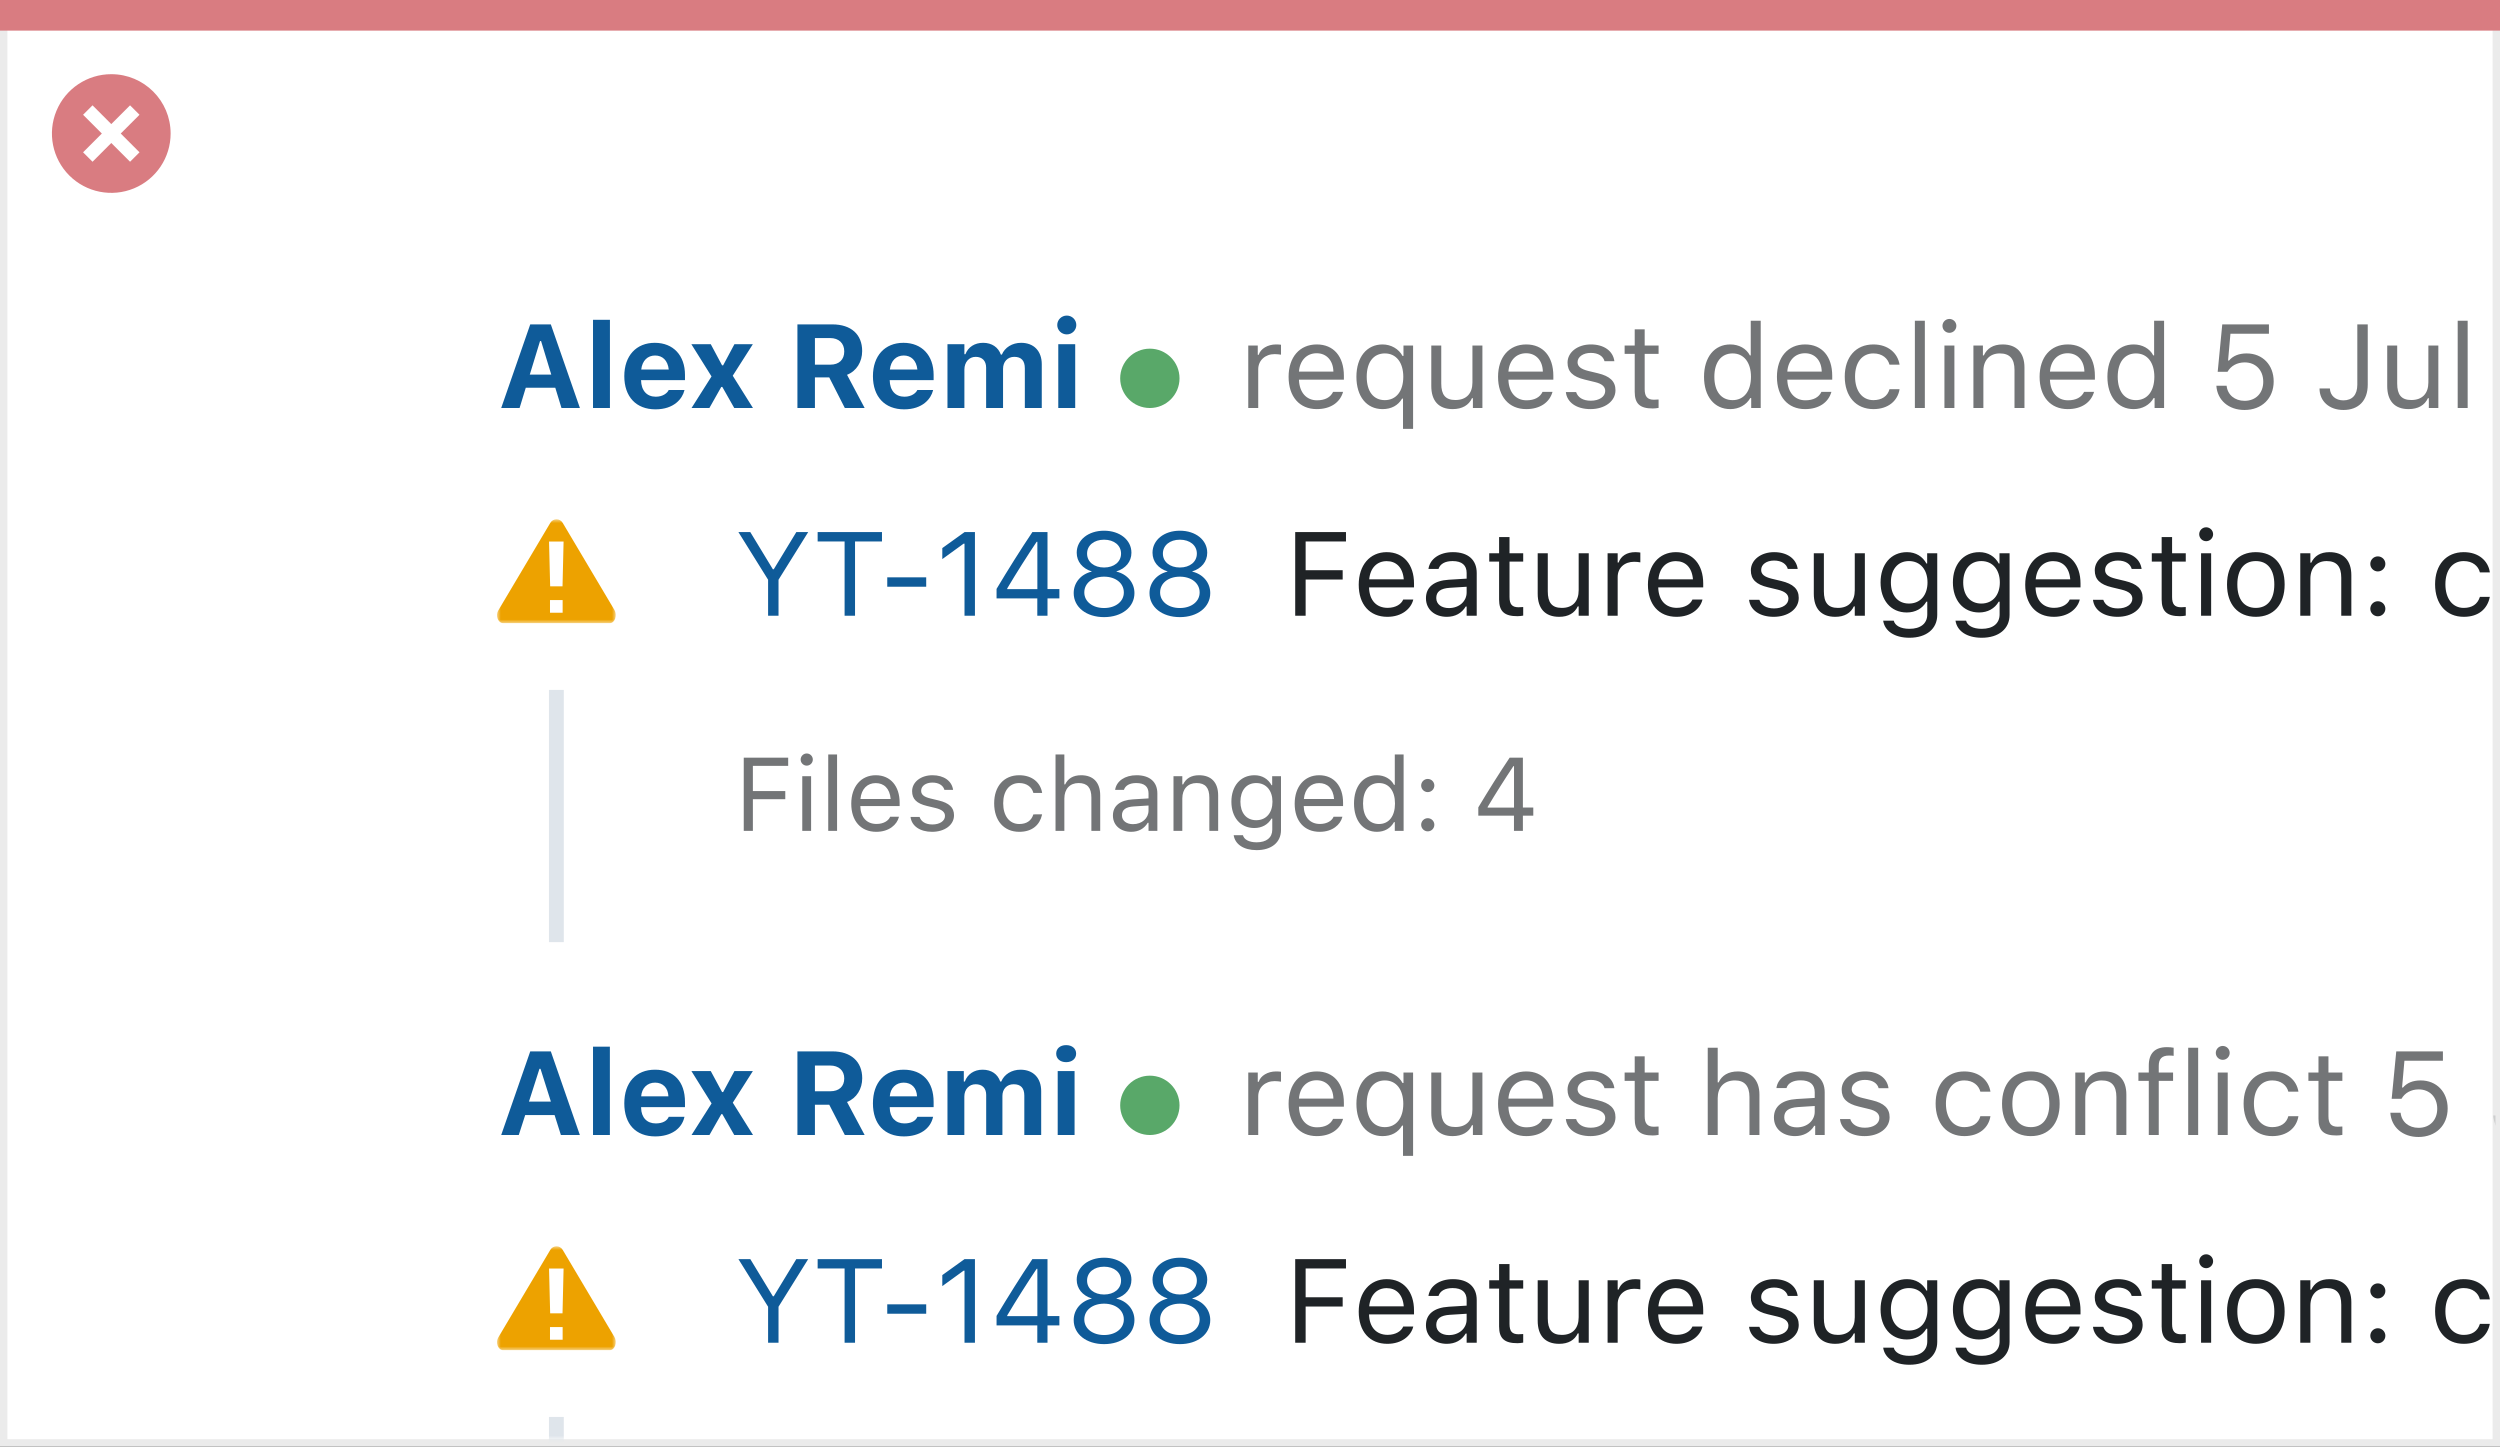 <svg width="337" height="195" viewBox="0 0 337 195" fill="none" xmlns="http://www.w3.org/2000/svg">
<rect x="0" y="0" width="337" height="195" fill="#333333" stroke="none"/>
<rect x="0.5" y="0.5" width="336" height="194" fill="white" stroke="#EBEBEB"/>
<path d="M0 0H337V4.127H0V0Z" fill="#D97C81"/>
<path d="M15.003 10C11.767 9.999 8.849 11.947 7.61 14.937C6.371 17.926 7.055 21.367 9.342 23.656C11.63 25.944 15.071 26.629 18.061 25.391C21.051 24.153 23 21.236 23 18C23.001 13.582 19.42 10.001 15.003 10ZM18.806 20.531L17.532 21.804L15.002 19.274L12.473 21.804L11.199 20.531L13.729 18.001L11.199 15.471L12.473 14.197L15.002 16.727L17.532 14.197L18.806 15.471L16.276 18.001L18.806 20.531Z" fill="#D97C81"/>
<mask id="mask0_1811_25227" style="mask-type:alpha" maskUnits="userSpaceOnUse" x="0" y="4" width="336" height="190">
<rect y="4" width="336" height="190" fill="#C4C4C4"/>
</mask>
<g mask="url(#mask0_1811_25227)">
<path d="M168.266 153H169.609V147.781C169.609 146.594 170.539 145.734 171.82 145.734C172.086 145.734 172.57 145.781 172.68 145.812V144.469C172.508 144.445 172.227 144.43 172.008 144.43C170.891 144.43 169.922 145.008 169.672 145.828H169.547V144.578H168.266V153ZM177.484 145.617C178.82 145.617 179.711 146.602 179.742 148.094H175.102C175.203 146.602 176.141 145.617 177.484 145.617ZM179.703 150.82C179.352 151.562 178.617 151.961 177.531 151.961C176.102 151.961 175.172 150.906 175.102 149.242V149.18H181.156V148.664C181.156 146.047 179.773 144.43 177.5 144.43C175.188 144.43 173.703 146.148 173.703 148.797C173.703 151.461 175.164 153.148 177.5 153.148C179.344 153.148 180.641 152.266 181.047 150.82H179.703ZM186.367 144.43C184.234 144.43 182.844 146.148 182.844 148.789C182.844 151.445 184.219 153.148 186.367 153.148C187.555 153.148 188.461 152.656 189 151.734H189.125V155.812H190.484V144.578H189.188V145.984H189.062C188.562 145.039 187.516 144.43 186.367 144.43ZM186.672 151.938C185.141 151.938 184.234 150.766 184.234 148.789C184.234 146.82 185.148 145.641 186.68 145.641C188.203 145.641 189.164 146.859 189.164 148.789C189.164 150.727 188.211 151.938 186.672 151.938ZM199.828 144.578H198.484V149.562C198.484 151.039 197.672 151.922 196.188 151.922C194.844 151.922 194.281 151.219 194.281 149.703V144.578H192.938V150.031C192.938 152.023 193.922 153.148 195.812 153.148C197.102 153.148 198 152.617 198.422 151.68H198.547V153H199.828V144.578ZM205.719 145.617C207.055 145.617 207.945 146.602 207.977 148.094H203.336C203.438 146.602 204.375 145.617 205.719 145.617ZM207.938 150.82C207.586 151.562 206.852 151.961 205.766 151.961C204.336 151.961 203.406 150.906 203.336 149.242V149.18H209.391V148.664C209.391 146.047 208.008 144.43 205.734 144.43C203.422 144.43 201.938 146.148 201.938 148.797C201.938 151.461 203.398 153.148 205.734 153.148C207.578 153.148 208.875 152.266 209.281 150.82H207.938ZM211.305 146.883C211.305 148.102 212.023 148.781 213.602 149.164L215.047 149.516C215.945 149.734 216.383 150.125 216.383 150.703C216.383 151.477 215.57 152.016 214.438 152.016C213.359 152.016 212.688 151.562 212.461 150.852H211.078C211.227 152.25 212.516 153.148 214.391 153.148C216.305 153.148 217.766 152.109 217.766 150.602C217.766 149.391 217 148.703 215.414 148.32L214.117 148.008C213.125 147.766 212.656 147.406 212.656 146.828C212.656 146.078 213.438 145.57 214.438 145.57C215.453 145.57 216.109 146.016 216.289 146.688H217.617C217.438 145.305 216.211 144.43 214.445 144.43C212.656 144.43 211.305 145.484 211.305 146.883ZM220.359 142.398V144.578H219V145.703H220.359V150.812C220.359 152.422 221.055 153.062 222.789 153.062C223.055 153.062 223.312 153.031 223.578 152.984V151.852C223.328 151.875 223.195 151.883 222.953 151.883C222.078 151.883 221.703 151.461 221.703 150.469V145.703H223.578V144.578H221.703V142.398H220.359ZM230.203 153H231.547V148.016C231.547 146.594 232.375 145.641 233.883 145.641C235.156 145.641 235.828 146.383 235.828 147.875V153H237.172V147.547C237.172 145.57 236.047 144.43 234.266 144.43C232.977 144.43 232.094 144.977 231.672 145.906H231.547V141.234H230.203V153ZM242.219 151.969C241.242 151.969 240.516 151.469 240.516 150.609C240.516 149.766 241.078 149.32 242.359 149.234L244.625 149.086V149.859C244.625 151.062 243.602 151.969 242.219 151.969ZM241.969 153.148C243.094 153.148 244.016 152.656 244.562 151.758H244.688V153H245.969V147.234C245.969 145.484 244.82 144.43 242.766 144.43C240.969 144.43 239.641 145.32 239.461 146.672H240.82C241.008 146.008 241.711 145.625 242.719 145.625C243.977 145.625 244.625 146.195 244.625 147.234V148L242.195 148.148C240.234 148.266 239.125 149.133 239.125 150.641C239.125 152.18 240.336 153.148 241.969 153.148ZM248.258 146.883C248.258 148.102 248.977 148.781 250.555 149.164L252 149.516C252.898 149.734 253.336 150.125 253.336 150.703C253.336 151.477 252.523 152.016 251.391 152.016C250.312 152.016 249.641 151.562 249.414 150.852H248.031C248.18 152.25 249.469 153.148 251.344 153.148C253.258 153.148 254.719 152.109 254.719 150.602C254.719 149.391 253.953 148.703 252.367 148.32L251.07 148.008C250.078 147.766 249.609 147.406 249.609 146.828C249.609 146.078 250.391 145.57 251.391 145.57C252.406 145.57 253.062 146.016 253.242 146.688H254.57C254.391 145.305 253.164 144.43 251.398 144.43C249.609 144.43 248.258 145.484 248.258 146.883ZM268.312 147.156C268.078 145.656 266.828 144.43 264.781 144.43C262.422 144.43 260.922 146.133 260.922 148.758C260.922 151.438 262.43 153.148 264.789 153.148C266.812 153.148 268.07 152.008 268.312 150.461H266.953C266.703 151.414 265.914 151.938 264.781 151.938C263.281 151.938 262.312 150.703 262.312 148.758C262.312 146.852 263.266 145.641 264.781 145.641C265.992 145.641 266.734 146.32 266.953 147.156H268.312ZM273.758 153.148C276.156 153.148 277.641 151.492 277.641 148.789C277.641 146.078 276.156 144.43 273.758 144.43C271.359 144.43 269.875 146.078 269.875 148.789C269.875 151.492 271.359 153.148 273.758 153.148ZM273.758 151.938C272.164 151.938 271.266 150.781 271.266 148.789C271.266 146.789 272.164 145.641 273.758 145.641C275.352 145.641 276.25 146.789 276.25 148.789C276.25 150.781 275.352 151.938 273.758 151.938ZM279.75 153H281.094V148.016C281.094 146.539 281.961 145.641 283.305 145.641C284.648 145.641 285.289 146.359 285.289 147.875V153H286.633V147.547C286.633 145.547 285.578 144.43 283.688 144.43C282.398 144.43 281.578 144.977 281.156 145.906H281.031V144.578H279.75V153ZM289.656 153H291V145.703H292.93V144.578H291V143.68C291 142.758 291.406 142.289 292.375 142.289C292.617 142.289 292.844 142.297 293.008 142.328V141.234C292.727 141.18 292.43 141.156 292.102 141.156C290.5 141.156 289.656 141.961 289.656 143.641V144.578H288.258V145.703H289.656V153ZM294.969 153H296.312V141.234H294.969V153ZM298.953 153H300.297V144.578H298.953V153ZM299.625 142.867C300.141 142.867 300.562 142.445 300.562 141.93C300.562 141.414 300.141 140.992 299.625 140.992C299.109 140.992 298.688 141.414 298.688 141.93C298.688 142.445 299.109 142.867 299.625 142.867ZM309.828 147.156C309.594 145.656 308.344 144.43 306.297 144.43C303.938 144.43 302.438 146.133 302.438 148.758C302.438 151.438 303.945 153.148 306.305 153.148C308.328 153.148 309.586 152.008 309.828 150.461H308.469C308.219 151.414 307.43 151.938 306.297 151.938C304.797 151.938 303.828 150.703 303.828 148.758C303.828 146.852 304.781 145.641 306.297 145.641C307.508 145.641 308.25 146.32 308.469 147.156H309.828ZM312.531 142.398V144.578H311.172V145.703H312.531V150.812C312.531 152.422 313.227 153.062 314.961 153.062C315.227 153.062 315.484 153.031 315.75 152.984V151.852C315.5 151.875 315.367 151.883 315.125 151.883C314.25 151.883 313.875 151.461 313.875 150.469V145.703H315.75V144.578H313.875V142.398H312.531ZM326.008 153.266C328.344 153.266 329.945 151.703 329.945 149.414C329.945 147.195 328.445 145.641 326.305 145.641C325.266 145.641 324.469 145.961 323.922 146.602H323.797L324.117 142.984H329.305V141.727H323.016L322.398 148.117H323.719C324.18 147.312 325.023 146.852 326.047 146.852C327.523 146.852 328.539 147.906 328.539 149.453C328.539 151 327.531 152.031 326.023 152.031C324.695 152.031 323.727 151.219 323.602 150H322.219C322.344 151.945 323.875 153.266 326.008 153.266ZM336.125 150.367C336.125 152.094 337.453 153.266 339.344 153.266C341.383 153.266 342.625 152.008 342.625 149.859V141.727H341.219V149.852C341.219 151.234 340.539 151.969 339.336 151.969C338.273 151.969 337.555 151.312 337.523 150.367H336.125ZM352.141 144.578H350.797V149.562C350.797 151.039 349.984 151.922 348.5 151.922C347.156 151.922 346.594 151.219 346.594 149.703V144.578H345.25V150.031C345.25 152.023 346.234 153.148 348.125 153.148C349.414 153.148 350.312 152.617 350.734 151.68H350.859V153H352.141V144.578ZM354.75 153H356.094V141.234H354.75V153ZM363.141 144.898V144.906H364.5V144.898C364.5 143.57 365.391 142.688 366.711 142.688C367.953 142.688 368.914 143.555 368.914 144.68C368.914 145.586 368.562 146.195 367.109 147.773L363.211 152.031V153H370.508V151.734H365.227V151.609L367.938 148.695C369.789 146.711 370.32 145.797 370.32 144.625C370.32 142.836 368.773 141.461 366.75 141.461C364.656 141.461 363.141 142.898 363.141 144.898ZM376.672 153.266C379.203 153.266 380.656 151.125 380.656 147.383C380.656 143.648 379.18 141.461 376.672 141.461C374.148 141.461 372.672 143.641 372.672 147.359C372.672 151.109 374.133 153.266 376.672 153.266ZM376.672 152.039C375.008 152.039 374.086 150.375 374.086 147.359C374.086 144.383 375.023 142.695 376.672 142.695C378.32 142.695 379.242 144.367 379.242 147.359C379.242 150.383 378.336 152.039 376.672 152.039ZM385.656 153H387.062V141.727H385.664L382.664 143.883V145.367L385.531 143.289H385.656V153ZM390.898 153H392.375L397.391 143.031V141.727H389.93V142.984H395.961V143.094L390.898 153ZM406.766 153H408.172V141.727H406.773L403.773 143.883V145.367L406.641 143.289H406.766V153ZM411.469 144.898V144.906H412.828V144.898C412.828 143.57 413.719 142.688 415.039 142.688C416.281 142.688 417.242 143.555 417.242 144.68C417.242 145.586 416.891 146.195 415.438 147.773L411.539 152.031V153H418.836V151.734H413.555V151.609L416.266 148.695C418.117 146.711 418.648 145.797 418.648 144.625C418.648 142.836 417.102 141.461 415.078 141.461C412.984 141.461 411.469 142.898 411.469 144.898ZM422.328 151.711C422.891 151.711 423.344 151.25 423.344 150.695C423.344 150.133 422.891 149.68 422.328 149.68C421.773 149.68 421.312 150.133 421.312 150.695C421.312 151.25 421.773 151.711 422.328 151.711ZM422.328 145.703C422.891 145.703 423.344 145.242 423.344 144.688C423.344 144.125 422.891 143.672 422.328 143.672C421.773 143.672 421.312 144.125 421.312 144.688C421.312 145.242 421.773 145.703 422.328 145.703ZM428.188 147.805H429.617C431.219 147.805 432.211 148.617 432.211 149.922C432.211 151.156 431.156 152.039 429.672 152.039C428.219 152.039 427.203 151.266 427.078 150.062H425.719C425.82 151.992 427.398 153.266 429.688 153.266C431.914 153.266 433.656 151.82 433.656 149.961C433.656 148.422 432.727 147.359 431.195 147.164V147.039C432.43 146.742 433.172 145.758 433.172 144.414C433.172 142.773 431.602 141.461 429.633 141.461C427.484 141.461 426.086 142.664 425.945 144.617H427.312C427.43 143.406 428.281 142.688 429.578 142.688C430.875 142.688 431.742 143.453 431.742 144.602C431.742 145.773 430.836 146.602 429.555 146.602H428.188V147.805ZM441.062 153H442.438V150.664H444.039V149.406H442.438V141.727H440.398C438.367 144.766 436.578 147.594 435.57 149.383V150.664H441.062V153ZM437.008 149.32C438.352 147.039 439.82 144.711 440.977 143.031H441.07V149.414H437.008V149.32Z" fill="#737577"/>
<path d="M103.539 181H104.945V176.148L108.945 169.727H107.344L104.305 174.734H104.18L101.141 169.727H99.539L103.539 176.148V181ZM113.852 181H115.258V170.992H118.891V169.727H110.219V170.992H113.852V181ZM119.602 177.094H124.852V175.828H119.602V177.094ZM130.016 181H131.422V169.727H130.023L127.023 171.883V173.367L129.891 171.289H130.016V181ZM139.828 181H141.203V178.664H142.805V177.406H141.203V169.727H139.164C137.586 172.078 135.859 174.828 134.336 177.383V178.664H139.828V181ZM135.773 177.414V177.32C137 175.25 138.477 172.922 139.742 171.031H139.836V177.414H135.773ZM148.828 181.188C151.219 181.188 152.922 179.844 152.922 177.953V177.938C152.922 176.547 151.945 175.391 150.5 175.055V175.023C151.734 174.641 152.516 173.703 152.516 172.516V172.5C152.516 170.797 150.961 169.539 148.828 169.539C146.695 169.539 145.141 170.797 145.141 172.5V172.516C145.141 173.703 145.922 174.641 147.156 175.023V175.055C145.711 175.391 144.734 176.547 144.734 177.938V177.953C144.734 179.844 146.438 181.188 148.828 181.188ZM148.828 174.5C147.469 174.5 146.539 173.727 146.539 172.633V172.617C146.539 171.523 147.469 170.75 148.828 170.75C150.188 170.75 151.117 171.523 151.117 172.617V172.633C151.117 173.727 150.188 174.5 148.828 174.5ZM148.828 179.961C147.273 179.961 146.164 179.086 146.164 177.867V177.852C146.164 176.617 147.266 175.734 148.828 175.734C150.391 175.734 151.492 176.617 151.492 177.852V177.867C151.492 179.086 150.383 179.961 148.828 179.961ZM159.047 181.188C161.438 181.188 163.141 179.844 163.141 177.953V177.938C163.141 176.547 162.164 175.391 160.719 175.055V175.023C161.953 174.641 162.734 173.703 162.734 172.516V172.5C162.734 170.797 161.18 169.539 159.047 169.539C156.914 169.539 155.359 170.797 155.359 172.5V172.516C155.359 173.703 156.141 174.641 157.375 175.023V175.055C155.93 175.391 154.953 176.547 154.953 177.938V177.953C154.953 179.844 156.656 181.188 159.047 181.188ZM159.047 174.5C157.688 174.5 156.758 173.727 156.758 172.633V172.617C156.758 171.523 157.688 170.75 159.047 170.75C160.406 170.75 161.336 171.523 161.336 172.617V172.633C161.336 173.727 160.406 174.5 159.047 174.5ZM159.047 179.961C157.492 179.961 156.383 179.086 156.383 177.867V177.852C156.383 176.617 157.484 175.734 159.047 175.734C160.609 175.734 161.711 176.617 161.711 177.852V177.867C161.711 179.086 160.602 179.961 159.047 179.961Z" fill="#0F5B99"/>
<path d="M174.594 181H176V176.117H180.992V174.867H176V170.992H181.438V169.727H174.594V181ZM187.016 181.148C189 181.148 190.203 180.023 190.492 178.883L190.508 178.82H189.148L189.117 178.891C188.891 179.398 188.188 179.938 187.047 179.938C185.547 179.938 184.586 178.922 184.547 177.18H190.609V176.648C190.609 174.133 189.219 172.43 186.93 172.43C184.641 172.43 183.156 174.211 183.156 176.812V176.82C183.156 179.461 184.609 181.148 187.016 181.148ZM186.922 173.641C188.164 173.641 189.086 174.43 189.227 176.094H184.57C184.719 174.492 185.672 173.641 186.922 173.641ZM195.031 181.148C196.164 181.148 197.047 180.656 197.578 179.758H197.703V181H199.062V175.234C199.062 173.484 197.914 172.43 195.859 172.43C194.062 172.43 192.781 173.32 192.562 174.641L192.555 174.688H193.914L193.922 174.664C194.141 174.008 194.805 173.633 195.812 173.633C197.07 173.633 197.703 174.195 197.703 175.234V176L195.289 176.148C193.328 176.266 192.219 177.133 192.219 178.633V178.648C192.219 180.18 193.43 181.148 195.031 181.148ZM193.609 178.617V178.602C193.609 177.766 194.172 177.312 195.453 177.234L197.703 177.094V177.859C197.703 179.062 196.695 179.969 195.312 179.969C194.336 179.969 193.609 179.469 193.609 178.617ZM204.539 181.062C204.805 181.062 205.062 181.031 205.328 180.984V179.828C205.078 179.852 204.945 179.859 204.703 179.859C203.828 179.859 203.484 179.461 203.484 178.469V173.703H205.328V172.578H203.484V170.398H202.078V172.578H200.75V173.703H202.078V178.812C202.078 180.422 202.805 181.062 204.539 181.062ZM210.18 181.148C211.414 181.148 212.266 180.641 212.68 179.742H212.805V181H214.164V172.578H212.805V177.562C212.805 179.039 212.016 179.945 210.531 179.945C209.188 179.945 208.641 179.219 208.641 177.703V172.578H207.281V178.031C207.281 180.023 208.266 181.148 210.18 181.148ZM216.703 181H218.062V175.781C218.062 174.547 218.984 173.727 220.281 173.727C220.578 173.727 220.836 173.758 221.117 173.805V172.484C220.984 172.461 220.695 172.43 220.438 172.43C219.297 172.43 218.508 172.945 218.188 173.828H218.062V172.578H216.703V181ZM226 181.148C227.984 181.148 229.188 180.023 229.477 178.883L229.492 178.82H228.133L228.102 178.891C227.875 179.398 227.172 179.938 226.031 179.938C224.531 179.938 223.57 178.922 223.531 177.18H229.594V176.648C229.594 174.133 228.203 172.43 225.914 172.43C223.625 172.43 222.141 174.211 222.141 176.812V176.82C222.141 179.461 223.594 181.148 226 181.148ZM225.906 173.641C227.148 173.641 228.07 174.43 228.211 176.094H223.555C223.703 174.492 224.656 173.641 225.906 173.641ZM239.094 181.148C241.008 181.148 242.469 180.109 242.469 178.609V178.594C242.469 177.391 241.703 176.703 240.117 176.32L238.82 176.008C237.828 175.766 237.406 175.406 237.406 174.836V174.82C237.406 174.078 238.141 173.562 239.141 173.562C240.156 173.562 240.812 174.023 240.992 174.688H242.328C242.141 173.312 240.914 172.43 239.148 172.43C237.359 172.43 236.016 173.484 236.016 174.883V174.891C236.016 176.102 236.727 176.789 238.305 177.164L239.609 177.477C240.648 177.727 241.078 178.125 241.078 178.695V178.711C241.078 179.477 240.273 180.016 239.141 180.016C238.062 180.016 237.391 179.555 237.164 178.852H235.773C235.93 180.242 237.219 181.148 239.094 181.148ZM247.398 181.148C248.633 181.148 249.484 180.641 249.898 179.742H250.023V181H251.383V172.578H250.023V177.562C250.023 179.039 249.234 179.945 247.75 179.945C246.406 179.945 245.859 179.219 245.859 177.703V172.578H244.5V178.031C244.5 180.023 245.484 181.148 247.398 181.148ZM257.391 183.969C259.688 183.969 261.141 182.766 261.141 180.883V172.578H259.781V173.969H259.688C259.172 173.016 258.25 172.43 257.062 172.43C254.859 172.43 253.5 174.141 253.5 176.5V176.516C253.5 178.875 254.852 180.562 257.031 180.562C258.188 180.562 259.141 180.039 259.672 179.109H259.797V180.812C259.797 182.055 258.898 182.766 257.391 182.766C256.18 182.766 255.43 182.312 255.281 181.672L255.273 181.664H253.867L253.852 181.672C254.062 183.055 255.359 183.969 257.391 183.969ZM257.328 179.359C255.766 179.359 254.891 178.188 254.891 176.516V176.5C254.891 174.828 255.766 173.633 257.328 173.633C258.883 173.633 259.828 174.828 259.828 176.5V176.516C259.828 178.188 258.891 179.359 257.328 179.359ZM267.141 183.969C269.438 183.969 270.891 182.766 270.891 180.883V172.578H269.531V173.969H269.438C268.922 173.016 268 172.43 266.812 172.43C264.609 172.43 263.25 174.141 263.25 176.5V176.516C263.25 178.875 264.602 180.562 266.781 180.562C267.938 180.562 268.891 180.039 269.422 179.109H269.547V180.812C269.547 182.055 268.648 182.766 267.141 182.766C265.93 182.766 265.18 182.312 265.031 181.672L265.023 181.664H263.617L263.602 181.672C263.812 183.055 265.109 183.969 267.141 183.969ZM267.078 179.359C265.516 179.359 264.641 178.188 264.641 176.516V176.5C264.641 174.828 265.516 173.633 267.078 173.633C268.633 173.633 269.578 174.828 269.578 176.5V176.516C269.578 178.188 268.641 179.359 267.078 179.359ZM276.859 181.148C278.844 181.148 280.047 180.023 280.336 178.883L280.352 178.82H278.992L278.961 178.891C278.734 179.398 278.031 179.938 276.891 179.938C275.391 179.938 274.43 178.922 274.391 177.18H280.453V176.648C280.453 174.133 279.062 172.43 276.773 172.43C274.484 172.43 273 174.211 273 176.812V176.82C273 179.461 274.453 181.148 276.859 181.148ZM276.766 173.641C278.008 173.641 278.93 174.43 279.07 176.094H274.414C274.562 174.492 275.516 173.641 276.766 173.641ZM285.453 181.148C287.367 181.148 288.828 180.109 288.828 178.609V178.594C288.828 177.391 288.062 176.703 286.477 176.32L285.18 176.008C284.188 175.766 283.766 175.406 283.766 174.836V174.82C283.766 174.078 284.5 173.562 285.5 173.562C286.516 173.562 287.172 174.023 287.352 174.688H288.688C288.5 173.312 287.273 172.43 285.508 172.43C283.719 172.43 282.375 173.484 282.375 174.883V174.891C282.375 176.102 283.086 176.789 284.664 177.164L285.969 177.477C287.008 177.727 287.438 178.125 287.438 178.695V178.711C287.438 179.477 286.633 180.016 285.5 180.016C284.422 180.016 283.75 179.555 283.523 178.852H282.133C282.289 180.242 283.578 181.148 285.453 181.148ZM293.852 181.062C294.117 181.062 294.375 181.031 294.641 180.984V179.828C294.391 179.852 294.258 179.859 294.016 179.859C293.141 179.859 292.797 179.461 292.797 178.469V173.703H294.641V172.578H292.797V170.398H291.391V172.578H290.062V173.703H291.391V178.812C291.391 180.422 292.117 181.062 293.852 181.062ZM297.391 170.953C297.906 170.953 298.328 170.531 298.328 170.016C298.328 169.5 297.906 169.078 297.391 169.078C296.875 169.078 296.453 169.5 296.453 170.016C296.453 170.531 296.875 170.953 297.391 170.953ZM296.703 181H298.062V172.578H296.703V181ZM304.086 181.148C306.484 181.148 307.969 179.492 307.969 176.797V176.781C307.969 174.078 306.484 172.43 304.086 172.43C301.688 172.43 300.203 174.078 300.203 176.781V176.797C300.203 179.492 301.688 181.148 304.086 181.148ZM304.086 179.945C302.492 179.945 301.594 178.781 301.594 176.797V176.781C301.594 174.789 302.492 173.633 304.086 173.633C305.68 173.633 306.578 174.789 306.578 176.781V176.797C306.578 178.781 305.68 179.945 304.086 179.945ZM310.078 181H311.438V176.016C311.438 174.539 312.289 173.633 313.633 173.633C314.977 173.633 315.602 174.359 315.602 175.875V181H316.961V175.547C316.961 173.547 315.906 172.43 314.016 172.43C312.773 172.43 311.984 172.953 311.562 173.844H311.438V172.578H310.078V181ZM320.531 175.031C321.094 175.031 321.547 174.57 321.547 174.016C321.547 173.453 321.094 173 320.531 173C319.977 173 319.516 173.453 319.516 174.016C319.516 174.57 319.977 175.031 320.531 175.031ZM320.531 181.078C321.094 181.078 321.547 180.617 321.547 180.062C321.547 179.5 321.094 179.047 320.531 179.047C319.977 179.047 319.516 179.5 319.516 180.062C319.516 180.617 319.977 181.078 320.531 181.078ZM332.117 181.148C334.141 181.148 335.273 180.062 335.617 178.539L335.633 178.453L334.289 178.461L334.273 178.508C333.961 179.445 333.242 179.945 332.109 179.945C330.609 179.945 329.641 178.703 329.641 176.766V176.75C329.641 174.852 330.594 173.633 332.109 173.633C333.32 173.633 334.07 174.305 334.281 175.133L334.289 175.156H335.641L335.633 175.109C335.383 173.609 334.156 172.43 332.109 172.43C329.75 172.43 328.25 174.133 328.25 176.75V176.766C328.25 179.438 329.758 181.148 332.117 181.148ZM339.938 181.148C341.07 181.148 341.953 180.656 342.484 179.758H342.609V181H343.969V175.234C343.969 173.484 342.82 172.43 340.766 172.43C338.969 172.43 337.688 173.32 337.469 174.641L337.461 174.688H338.82L338.828 174.664C339.047 174.008 339.711 173.633 340.719 173.633C341.977 173.633 342.609 174.195 342.609 175.234V176L340.195 176.148C338.234 176.266 337.125 177.133 337.125 178.633V178.648C337.125 180.18 338.336 181.148 339.938 181.148ZM338.516 178.617V178.602C338.516 177.766 339.078 177.312 340.359 177.234L342.609 177.094V177.859C342.609 179.062 341.602 179.969 340.219 179.969C339.242 179.969 338.516 179.469 338.516 178.617ZM346.453 181H347.812V176.016C347.812 174.539 348.664 173.633 350.008 173.633C351.352 173.633 351.977 174.359 351.977 175.875V181H353.336V175.547C353.336 173.547 352.281 172.43 350.391 172.43C349.148 172.43 348.359 172.953 347.938 173.844H347.812V172.578H346.453V181ZM361.016 183.953C362.508 183.953 363.203 183.406 363.898 181.516L367.188 172.578H365.758L363.453 179.508H363.328L361.016 172.578H359.562L362.68 181.008L362.523 181.508C362.219 182.477 361.75 182.828 360.977 182.828C360.789 182.828 360.578 182.82 360.414 182.789V183.906C360.602 183.938 360.836 183.953 361.016 183.953ZM372.133 181.148C374.531 181.148 376.016 179.492 376.016 176.797V176.781C376.016 174.078 374.531 172.43 372.133 172.43C369.734 172.43 368.25 174.078 368.25 176.781V176.797C368.25 179.492 369.734 181.148 372.133 181.148ZM372.133 179.945C370.539 179.945 369.641 178.781 369.641 176.797V176.781C369.641 174.789 370.539 173.633 372.133 173.633C373.727 173.633 374.625 174.789 374.625 176.781V176.797C374.625 178.781 373.727 179.945 372.133 179.945ZM380.945 181.148C382.18 181.148 383.031 180.641 383.445 179.742H383.57V181H384.93V172.578H383.57V177.562C383.57 179.039 382.781 179.945 381.297 179.945C379.953 179.945 379.406 179.219 379.406 177.703V172.578H378.047V178.031C378.047 180.023 379.031 181.148 380.945 181.148ZM394.281 181.148C395.414 181.148 396.297 180.656 396.828 179.758H396.953V181H398.312V175.234C398.312 173.484 397.164 172.43 395.109 172.43C393.312 172.43 392.031 173.32 391.812 174.641L391.805 174.688H393.164L393.172 174.664C393.391 174.008 394.055 173.633 395.062 173.633C396.32 173.633 396.953 174.195 396.953 175.234V176L394.539 176.148C392.578 176.266 391.469 177.133 391.469 178.633V178.648C391.469 180.18 392.68 181.148 394.281 181.148ZM392.859 178.617V178.602C392.859 177.766 393.422 177.312 394.703 177.234L396.953 177.094V177.859C396.953 179.062 395.945 179.969 394.562 179.969C393.586 179.969 392.859 179.469 392.859 178.617ZM403.906 181.148C405.078 181.148 406.016 180.594 406.531 179.656H406.656V181H408.016V169.234H406.656V173.906H406.531C406.07 173.008 405.062 172.43 403.906 172.43C401.766 172.43 400.375 174.141 400.375 176.781V176.797C400.375 179.422 401.773 181.148 403.906 181.148ZM404.219 179.945C402.68 179.945 401.766 178.758 401.766 176.797V176.781C401.766 174.82 402.68 173.633 404.219 173.633C405.75 173.633 406.688 174.836 406.688 176.781V176.797C406.688 178.742 405.75 179.945 404.219 179.945ZM413.734 181.148C414.906 181.148 415.844 180.594 416.359 179.656H416.484V181H417.844V169.234H416.484V173.906H416.359C415.898 173.008 414.891 172.43 413.734 172.43C411.594 172.43 410.203 174.141 410.203 176.781V176.797C410.203 179.422 411.602 181.148 413.734 181.148ZM414.047 179.945C412.508 179.945 411.594 178.758 411.594 176.797V176.781C411.594 174.82 412.508 173.633 414.047 173.633C415.578 173.633 416.516 174.836 416.516 176.781V176.797C416.516 178.742 415.578 179.945 414.047 179.945ZM424.953 181H426.312V176.016C426.312 174.539 427.164 173.633 428.508 173.633C429.852 173.633 430.477 174.359 430.477 175.875V181H431.836V175.547C431.836 173.547 430.781 172.43 428.891 172.43C427.648 172.43 426.859 172.953 426.438 173.844H426.312V172.578H424.953V181ZM437.734 181.148C439.719 181.148 440.922 180.023 441.211 178.883L441.227 178.82H439.867L439.836 178.891C439.609 179.398 438.906 179.938 437.766 179.938C436.266 179.938 435.305 178.922 435.266 177.18H441.328V176.648C441.328 174.133 439.938 172.43 437.648 172.43C435.359 172.43 433.875 174.211 433.875 176.812V176.82C433.875 179.461 435.328 181.148 437.734 181.148ZM437.641 173.641C438.883 173.641 439.805 174.43 439.945 176.094H435.289C435.438 174.492 436.391 173.641 437.641 173.641ZM445.062 181H446.422L448.297 174.484H448.422L450.305 181H451.672L454.031 172.578H452.68L451.023 179.312H450.898L449.016 172.578H447.727L445.844 179.312H445.719L444.062 172.578H442.703L445.062 181ZM460.891 181H462.25V173.703H464.164V172.578H462.25V171.68C462.25 170.758 462.641 170.281 463.609 170.281C463.852 170.281 464.078 170.289 464.242 170.32V169.234C463.961 169.18 463.664 169.156 463.336 169.156C461.734 169.156 460.891 169.961 460.891 171.641V172.578H459.492V173.703H460.891V181ZM466.844 170.953C467.359 170.953 467.781 170.531 467.781 170.016C467.781 169.5 467.359 169.078 466.844 169.078C466.328 169.078 465.906 169.5 465.906 170.016C465.906 170.531 466.328 170.953 466.844 170.953ZM466.156 181H467.516V172.578H466.156V181ZM473.516 181.148C475.5 181.148 476.703 180.023 476.992 178.883L477.008 178.82H475.648L475.617 178.891C475.391 179.398 474.688 179.938 473.547 179.938C472.047 179.938 471.086 178.922 471.047 177.18H477.109V176.648C477.109 174.133 475.719 172.43 473.43 172.43C471.141 172.43 469.656 174.211 469.656 176.812V176.82C469.656 179.461 471.109 181.148 473.516 181.148ZM473.422 173.641C474.664 173.641 475.586 174.43 475.727 176.094H471.07C471.219 174.492 472.172 173.641 473.422 173.641ZM479.297 181H480.656V169.234H479.297V181ZM486.375 181.148C487.547 181.148 488.484 180.594 489 179.656H489.125V181H490.484V169.234H489.125V173.906H489C488.539 173.008 487.531 172.43 486.375 172.43C484.234 172.43 482.844 174.141 482.844 176.781V176.797C482.844 179.422 484.242 181.148 486.375 181.148ZM486.688 179.945C485.148 179.945 484.234 178.758 484.234 176.797V176.781C484.234 174.82 485.148 173.633 486.688 173.633C488.219 173.633 489.156 174.836 489.156 176.781V176.797C489.156 178.742 488.219 179.945 486.688 179.945ZM495.984 181.148C497.898 181.148 499.359 180.109 499.359 178.609V178.594C499.359 177.391 498.594 176.703 497.008 176.32L495.711 176.008C494.719 175.766 494.297 175.406 494.297 174.836V174.82C494.297 174.078 495.031 173.562 496.031 173.562C497.047 173.562 497.703 174.023 497.883 174.688H499.219C499.031 173.312 497.805 172.43 496.039 172.43C494.25 172.43 492.906 173.484 492.906 174.883V174.891C492.906 176.102 493.617 176.789 495.195 177.164L496.5 177.477C497.539 177.727 497.969 178.125 497.969 178.695V178.711C497.969 179.477 497.164 180.016 496.031 180.016C494.953 180.016 494.281 179.555 494.055 178.852H492.664C492.82 180.242 494.109 181.148 495.984 181.148ZM506.047 181H507.406V176.016C507.406 174.539 508.258 173.633 509.602 173.633C510.945 173.633 511.57 174.359 511.57 175.875V181H512.93V175.547C512.93 173.547 511.875 172.43 509.984 172.43C508.742 172.43 507.953 172.953 507.531 173.844H507.406V169.234H506.047V181ZM518.828 181.148C520.812 181.148 522.016 180.023 522.305 178.883L522.32 178.82H520.961L520.93 178.891C520.703 179.398 520 179.938 518.859 179.938C517.359 179.938 516.398 178.922 516.359 177.18H522.422V176.648C522.422 174.133 521.031 172.43 518.742 172.43C516.453 172.43 514.969 174.211 514.969 176.812V176.82C514.969 179.461 516.422 181.148 518.828 181.148ZM518.734 173.641C519.977 173.641 520.898 174.43 521.039 176.094H516.383C516.531 174.492 517.484 173.641 518.734 173.641ZM524.531 181H525.891V175.781C525.891 174.547 526.812 173.727 528.109 173.727C528.406 173.727 528.664 173.758 528.945 173.805V172.484C528.812 172.461 528.523 172.43 528.266 172.43C527.125 172.43 526.336 172.945 526.016 173.828H525.891V172.578H524.531V181ZM533.828 181.148C535.812 181.148 537.016 180.023 537.305 178.883L537.32 178.82H535.961L535.93 178.891C535.703 179.398 535 179.938 533.859 179.938C532.359 179.938 531.398 178.922 531.359 177.18H537.422V176.648C537.422 174.133 536.031 172.43 533.742 172.43C531.453 172.43 529.969 174.211 529.969 176.812V176.82C529.969 179.461 531.422 181.148 533.828 181.148ZM533.734 173.641C534.977 173.641 535.898 174.43 536.039 176.094H531.383C531.531 174.492 532.484 173.641 533.734 173.641Z" fill="#1F2326"/>
<path d="M75.609 153H78.164L74.25 141.727H71.477L67.562 153H69.93L70.797 150.312H74.758L75.609 153ZM72.719 144.07H72.859L74.258 148.492H71.305L72.719 144.07ZM79.938 153H82.211V141.094H79.938V153ZM88.305 145.938C89.367 145.938 90.055 146.648 90.102 147.789H86.43C86.508 146.672 87.25 145.938 88.305 145.938ZM90.148 150.547C89.906 151.117 89.289 151.438 88.391 151.438C87.203 151.438 86.453 150.641 86.422 149.359V149.242H92.336V148.547C92.336 145.812 90.836 144.195 88.297 144.195C85.734 144.195 84.156 145.93 84.156 148.734C84.156 151.531 85.703 153.188 88.328 153.188C90.438 153.188 91.922 152.172 92.266 150.547H90.148ZM97.375 150.188L98.977 153H101.508L98.781 148.641L101.484 144.383H99L97.477 147.211H97.336L95.812 144.383H93.203L95.922 148.742L93.219 153H95.633L97.234 150.188H97.375ZM109.852 143.633H111.898C113.07 143.633 113.805 144.305 113.805 145.375C113.805 146.461 113.109 147.102 111.922 147.102H109.852V143.633ZM109.852 148.914H111.781L113.883 153H116.555L114.18 148.547C115.477 148.031 116.227 146.781 116.227 145.344C116.227 143.102 114.703 141.727 112.227 141.727H107.492V153H109.852V148.914ZM121.82 145.938C122.883 145.938 123.57 146.648 123.617 147.789H119.945C120.023 146.672 120.766 145.938 121.82 145.938ZM123.664 150.547C123.422 151.117 122.805 151.438 121.906 151.438C120.719 151.438 119.969 150.641 119.938 149.359V149.242H125.852V148.547C125.852 145.812 124.352 144.195 121.812 144.195C119.25 144.195 117.672 145.93 117.672 148.734C117.672 151.531 119.219 153.188 121.844 153.188C123.953 153.188 125.438 152.172 125.781 150.547H123.664ZM127.719 153H129.992V147.812C129.992 146.852 130.625 146.156 131.516 146.156C132.406 146.156 132.938 146.68 132.938 147.594V153H135.125V147.727C135.125 146.812 135.719 146.156 136.641 146.156C137.602 146.156 138.078 146.664 138.078 147.688V153H140.352V147.086C140.352 145.312 139.281 144.195 137.562 144.195C136.359 144.195 135.367 144.828 134.969 145.789H134.828C134.484 144.789 133.656 144.195 132.445 144.195C131.312 144.195 130.414 144.805 130.062 145.789H129.922V144.383H127.719V153ZM142.578 153H144.852V144.383H142.578V153ZM143.719 143.18C144.531 143.18 145.062 142.703 145.062 142.031C145.062 141.352 144.531 140.883 143.719 140.883C142.898 140.883 142.375 141.352 142.375 142.031C142.375 142.703 142.898 143.18 143.719 143.18Z" fill="#0F5B99"/>
<circle cx="155" cy="149" r="4" fill="#59A869"/>
<mask id="mask1_1811_25227" style="mask-type:alpha" maskUnits="userSpaceOnUse" x="67" y="168" width="16" height="14">
<path fill-rule="evenodd" clip-rule="evenodd" d="M67 168H83V182H67V168Z" fill="white"/>
</mask>
<g mask="url(#mask1_1811_25227)">
<path fill-rule="evenodd" clip-rule="evenodd" d="M75.828 177.034H74.161L74.012 171H75.971L75.828 177.034ZM74.139 180.595H75.844V178.891H74.139V180.595ZM82.828 180.229L75.847 168.474C75.471 167.842 74.561 167.842 74.186 168.474L67.162 180.299C66.782 180.94 67.094 182 67.836 182H82.196C82.938 182 83.209 180.87 82.828 180.229V180.229Z" fill="#EDA200"/>
</g>
<mask id="mask2_1811_25227" style="mask-type:alpha" maskUnits="userSpaceOnUse" x="67" y="70" width="16" height="14">
<path fill-rule="evenodd" clip-rule="evenodd" d="M67 70H83V84H67V70Z" fill="white"/>
</mask>
<g mask="url(#mask2_1811_25227)">
<path fill-rule="evenodd" clip-rule="evenodd" d="M75.828 79.034H74.161L74.012 73H75.971L75.828 79.034ZM74.139 82.595H75.844V80.891H74.139V82.595ZM82.828 82.229L75.847 70.474C75.471 69.842 74.561 69.842 74.186 70.474L67.162 82.299C66.782 82.94 67.094 84 67.836 84H82.196C82.938 84 83.209 82.87 82.828 82.229V82.229Z" fill="#EDA200"/>
</g>
<path d="M168.266 55H169.609V49.781C169.609 48.594 170.539 47.734 171.82 47.734C172.086 47.734 172.57 47.781 172.68 47.812V46.469C172.508 46.445 172.227 46.43 172.008 46.43C170.891 46.43 169.922 47.008 169.672 47.828H169.547V46.578H168.266V55ZM177.484 47.617C178.82 47.617 179.711 48.602 179.742 50.094H175.102C175.203 48.602 176.141 47.617 177.484 47.617ZM179.703 52.82C179.352 53.562 178.617 53.961 177.531 53.961C176.102 53.961 175.172 52.906 175.102 51.242V51.18H181.156V50.664C181.156 48.047 179.773 46.43 177.5 46.43C175.188 46.43 173.703 48.148 173.703 50.797C173.703 53.461 175.164 55.148 177.5 55.148C179.344 55.148 180.641 54.266 181.047 52.82H179.703ZM186.367 46.43C184.234 46.43 182.844 48.148 182.844 50.789C182.844 53.445 184.219 55.148 186.367 55.148C187.555 55.148 188.461 54.656 189 53.734H189.125V57.812H190.484V46.578H189.188V47.984H189.062C188.562 47.039 187.516 46.43 186.367 46.43ZM186.672 53.938C185.141 53.938 184.234 52.766 184.234 50.789C184.234 48.82 185.148 47.641 186.68 47.641C188.203 47.641 189.164 48.859 189.164 50.789C189.164 52.727 188.211 53.938 186.672 53.938ZM199.828 46.578H198.484V51.562C198.484 53.039 197.672 53.922 196.188 53.922C194.844 53.922 194.281 53.219 194.281 51.703V46.578H192.938V52.031C192.938 54.023 193.922 55.148 195.812 55.148C197.102 55.148 198 54.617 198.422 53.68H198.547V55H199.828V46.578ZM205.719 47.617C207.055 47.617 207.945 48.602 207.977 50.094H203.336C203.438 48.602 204.375 47.617 205.719 47.617ZM207.938 52.82C207.586 53.562 206.852 53.961 205.766 53.961C204.336 53.961 203.406 52.906 203.336 51.242V51.18H209.391V50.664C209.391 48.047 208.008 46.43 205.734 46.43C203.422 46.43 201.938 48.148 201.938 50.797C201.938 53.461 203.398 55.148 205.734 55.148C207.578 55.148 208.875 54.266 209.281 52.82H207.938ZM211.305 48.883C211.305 50.102 212.023 50.781 213.602 51.164L215.047 51.516C215.945 51.734 216.383 52.125 216.383 52.703C216.383 53.477 215.57 54.016 214.438 54.016C213.359 54.016 212.688 53.562 212.461 52.852H211.078C211.227 54.25 212.516 55.148 214.391 55.148C216.305 55.148 217.766 54.109 217.766 52.602C217.766 51.391 217 50.703 215.414 50.32L214.117 50.008C213.125 49.766 212.656 49.406 212.656 48.828C212.656 48.078 213.438 47.57 214.438 47.57C215.453 47.57 216.109 48.016 216.289 48.688H217.617C217.438 47.305 216.211 46.43 214.445 46.43C212.656 46.43 211.305 47.484 211.305 48.883ZM220.359 44.398V46.578H219V47.703H220.359V52.812C220.359 54.422 221.055 55.062 222.789 55.062C223.055 55.062 223.312 55.031 223.578 54.984V53.852C223.328 53.875 223.195 53.883 222.953 53.883C222.078 53.883 221.703 53.461 221.703 52.469V47.703H223.578V46.578H221.703V44.398H220.359ZM233.242 55.148C234.406 55.148 235.406 54.594 235.938 53.656H236.062V55H237.344V43.234H236V47.906H235.883C235.406 46.984 234.414 46.43 233.242 46.43C231.102 46.43 229.703 48.148 229.703 50.789C229.703 53.438 231.086 55.148 233.242 55.148ZM233.555 47.641C235.078 47.641 236.031 48.859 236.031 50.789C236.031 52.734 235.086 53.938 233.555 53.938C232.016 53.938 231.094 52.758 231.094 50.789C231.094 48.828 232.023 47.641 233.555 47.641ZM243.312 47.617C244.648 47.617 245.539 48.602 245.57 50.094H240.93C241.031 48.602 241.969 47.617 243.312 47.617ZM245.531 52.82C245.18 53.562 244.445 53.961 243.359 53.961C241.93 53.961 241 52.906 240.93 51.242V51.18H246.984V50.664C246.984 48.047 245.602 46.43 243.328 46.43C241.016 46.43 239.531 48.148 239.531 50.797C239.531 53.461 240.992 55.148 243.328 55.148C245.172 55.148 246.469 54.266 246.875 52.82H245.531ZM256.062 49.156C255.828 47.656 254.578 46.43 252.531 46.43C250.172 46.43 248.672 48.133 248.672 50.758C248.672 53.438 250.18 55.148 252.539 55.148C254.562 55.148 255.82 54.008 256.062 52.461H254.703C254.453 53.414 253.664 53.938 252.531 53.938C251.031 53.938 250.062 52.703 250.062 50.758C250.062 48.852 251.016 47.641 252.531 47.641C253.742 47.641 254.484 48.32 254.703 49.156H256.062ZM258.125 55H259.469V43.234H258.125V55ZM262.109 55H263.453V46.578H262.109V55ZM262.781 44.867C263.297 44.867 263.719 44.445 263.719 43.93C263.719 43.414 263.297 42.992 262.781 42.992C262.266 42.992 261.844 43.414 261.844 43.93C261.844 44.445 262.266 44.867 262.781 44.867ZM266.016 55H267.359V50.016C267.359 48.539 268.227 47.641 269.57 47.641C270.914 47.641 271.555 48.359 271.555 49.875V55H272.898V49.547C272.898 47.547 271.844 46.43 269.953 46.43C268.664 46.43 267.844 46.977 267.422 47.906H267.297V46.578H266.016V55ZM278.719 47.617C280.055 47.617 280.945 48.602 280.977 50.094H276.336C276.438 48.602 277.375 47.617 278.719 47.617ZM280.938 52.82C280.586 53.562 279.852 53.961 278.766 53.961C277.336 53.961 276.406 52.906 276.336 51.242V51.18H282.391V50.664C282.391 48.047 281.008 46.43 278.734 46.43C276.422 46.43 274.938 48.148 274.938 50.797C274.938 53.461 276.398 55.148 278.734 55.148C280.578 55.148 281.875 54.266 282.281 52.82H280.938ZM287.617 55.148C288.781 55.148 289.781 54.594 290.312 53.656H290.438V55H291.719V43.234H290.375V47.906H290.258C289.781 46.984 288.789 46.43 287.617 46.43C285.477 46.43 284.078 48.148 284.078 50.789C284.078 53.438 285.461 55.148 287.617 55.148ZM287.93 47.641C289.453 47.641 290.406 48.859 290.406 50.789C290.406 52.734 289.461 53.938 287.93 53.938C286.391 53.938 285.469 52.758 285.469 50.789C285.469 48.828 286.398 47.641 287.93 47.641ZM302.555 55.266C304.891 55.266 306.492 53.703 306.492 51.414C306.492 49.195 304.992 47.641 302.852 47.641C301.812 47.641 301.016 47.961 300.469 48.602H300.344L300.664 44.984H305.852V43.727H299.562L298.945 50.117H300.266C300.727 49.312 301.57 48.852 302.594 48.852C304.07 48.852 305.086 49.906 305.086 51.453C305.086 53 304.078 54.031 302.57 54.031C301.242 54.031 300.273 53.219 300.148 52H298.766C298.891 53.945 300.422 55.266 302.555 55.266ZM312.672 52.367C312.672 54.094 314 55.266 315.891 55.266C317.93 55.266 319.172 54.008 319.172 51.859V43.727H317.766V51.852C317.766 53.234 317.086 53.969 315.883 53.969C314.82 53.969 314.102 53.312 314.07 52.367H312.672ZM328.688 46.578H327.344V51.562C327.344 53.039 326.531 53.922 325.047 53.922C323.703 53.922 323.141 53.219 323.141 51.703V46.578H321.797V52.031C321.797 54.023 322.781 55.148 324.672 55.148C325.961 55.148 326.859 54.617 327.281 53.68H327.406V55H328.688V46.578ZM331.297 55H332.641V43.234H331.297V55ZM339.688 46.898V46.906H341.047V46.898C341.047 45.57 341.938 44.688 343.258 44.688C344.5 44.688 345.461 45.555 345.461 46.68C345.461 47.586 345.109 48.195 343.656 49.773L339.758 54.031V55H347.055V53.734H341.773V53.609L344.484 50.695C346.336 48.711 346.867 47.797 346.867 46.625C346.867 44.836 345.32 43.461 343.297 43.461C341.203 43.461 339.688 44.898 339.688 46.898ZM353.219 55.266C355.75 55.266 357.203 53.125 357.203 49.383C357.203 45.648 355.727 43.461 353.219 43.461C350.695 43.461 349.219 45.641 349.219 49.359C349.219 53.109 350.68 55.266 353.219 55.266ZM353.219 54.039C351.555 54.039 350.633 52.375 350.633 49.359C350.633 46.383 351.57 44.695 353.219 44.695C354.867 44.695 355.789 46.367 355.789 49.359C355.789 52.383 354.883 54.039 353.219 54.039ZM362.203 55H363.609V43.727H362.211L359.211 45.883V47.367L362.078 45.289H362.203V55ZM367.445 55H368.922L373.938 45.031V43.727H366.477V44.984H372.508V45.094L367.445 55ZM383.312 55H384.719V43.727H383.32L380.32 45.883V47.367L383.188 45.289H383.312V55ZM388.016 46.898V46.906H389.375V46.898C389.375 45.57 390.266 44.688 391.586 44.688C392.828 44.688 393.789 45.555 393.789 46.68C393.789 47.586 393.438 48.195 391.984 49.773L388.086 54.031V55H395.383V53.734H390.102V53.609L392.812 50.695C394.664 48.711 395.195 47.797 395.195 46.625C395.195 44.836 393.648 43.461 391.625 43.461C389.531 43.461 388.016 44.898 388.016 46.898ZM398.875 53.711C399.438 53.711 399.891 53.25 399.891 52.695C399.891 52.133 399.438 51.68 398.875 51.68C398.32 51.68 397.859 52.133 397.859 52.695C397.859 53.25 398.32 53.711 398.875 53.711ZM398.875 47.703C399.438 47.703 399.891 47.242 399.891 46.688C399.891 46.125 399.438 45.672 398.875 45.672C398.32 45.672 397.859 46.125 397.859 46.688C397.859 47.242 398.32 47.703 398.875 47.703ZM404.734 49.805H406.164C407.766 49.805 408.758 50.617 408.758 51.922C408.758 53.156 407.703 54.039 406.219 54.039C404.766 54.039 403.75 53.266 403.625 52.062H402.266C402.367 53.992 403.945 55.266 406.234 55.266C408.461 55.266 410.203 53.82 410.203 51.961C410.203 50.422 409.273 49.359 407.742 49.164V49.039C408.977 48.742 409.719 47.758 409.719 46.414C409.719 44.773 408.148 43.461 406.18 43.461C404.031 43.461 402.633 44.664 402.492 46.617H403.859C403.977 45.406 404.828 44.688 406.125 44.688C407.422 44.688 408.289 45.453 408.289 46.602C408.289 47.773 407.383 48.602 406.102 48.602H404.734V49.805ZM417.609 55H418.984V52.664H420.586V51.406H418.984V43.727H416.945C414.914 46.766 413.125 49.594 412.117 51.383V52.664H417.609V55ZM413.555 51.32C414.898 49.039 416.367 46.711 417.523 45.031H417.617V51.414H413.555V51.32Z" fill="#737577"/>
<path d="M103.539 83H104.945V78.148L108.945 71.727H107.344L104.305 76.734H104.18L101.141 71.727H99.539L103.539 78.148V83ZM113.852 83H115.258V72.992H118.891V71.727H110.219V72.992H113.852V83ZM119.602 79.094H124.852V77.828H119.602V79.094ZM130.016 83H131.422V71.727H130.023L127.023 73.883V75.367L129.891 73.289H130.016V83ZM139.828 83H141.203V80.664H142.805V79.406H141.203V71.727H139.164C137.586 74.078 135.859 76.828 134.336 79.383V80.664H139.828V83ZM135.773 79.414V79.32C137 77.25 138.477 74.922 139.742 73.031H139.836V79.414H135.773ZM148.828 83.188C151.219 83.188 152.922 81.844 152.922 79.953V79.938C152.922 78.547 151.945 77.391 150.5 77.055V77.023C151.734 76.641 152.516 75.703 152.516 74.516V74.5C152.516 72.797 150.961 71.539 148.828 71.539C146.695 71.539 145.141 72.797 145.141 74.5V74.516C145.141 75.703 145.922 76.641 147.156 77.023V77.055C145.711 77.391 144.734 78.547 144.734 79.938V79.953C144.734 81.844 146.438 83.188 148.828 83.188ZM148.828 76.5C147.469 76.5 146.539 75.727 146.539 74.633V74.617C146.539 73.523 147.469 72.75 148.828 72.75C150.188 72.75 151.117 73.523 151.117 74.617V74.633C151.117 75.727 150.188 76.5 148.828 76.5ZM148.828 81.961C147.273 81.961 146.164 81.086 146.164 79.867V79.852C146.164 78.617 147.266 77.734 148.828 77.734C150.391 77.734 151.492 78.617 151.492 79.852V79.867C151.492 81.086 150.383 81.961 148.828 81.961ZM159.047 83.188C161.438 83.188 163.141 81.844 163.141 79.953V79.938C163.141 78.547 162.164 77.391 160.719 77.055V77.023C161.953 76.641 162.734 75.703 162.734 74.516V74.5C162.734 72.797 161.18 71.539 159.047 71.539C156.914 71.539 155.359 72.797 155.359 74.5V74.516C155.359 75.703 156.141 76.641 157.375 77.023V77.055C155.93 77.391 154.953 78.547 154.953 79.938V79.953C154.953 81.844 156.656 83.188 159.047 83.188ZM159.047 76.5C157.688 76.5 156.758 75.727 156.758 74.633V74.617C156.758 73.523 157.688 72.75 159.047 72.75C160.406 72.75 161.336 73.523 161.336 74.617V74.633C161.336 75.727 160.406 76.5 159.047 76.5ZM159.047 81.961C157.492 81.961 156.383 81.086 156.383 79.867V79.852C156.383 78.617 157.484 77.734 159.047 77.734C160.609 77.734 161.711 78.617 161.711 79.852V79.867C161.711 81.086 160.602 81.961 159.047 81.961Z" fill="#0F5B99"/>
<path d="M174.594 83H176V78.117H180.992V76.867H176V72.992H181.438V71.727H174.594V83ZM187.016 83.148C189 83.148 190.203 82.023 190.492 80.883L190.508 80.82H189.148L189.117 80.891C188.891 81.398 188.188 81.938 187.047 81.938C185.547 81.938 184.586 80.922 184.547 79.18H190.609V78.648C190.609 76.133 189.219 74.43 186.93 74.43C184.641 74.43 183.156 76.211 183.156 78.812V78.82C183.156 81.461 184.609 83.148 187.016 83.148ZM186.922 75.641C188.164 75.641 189.086 76.43 189.227 78.094H184.57C184.719 76.492 185.672 75.641 186.922 75.641ZM195.031 83.148C196.164 83.148 197.047 82.656 197.578 81.758H197.703V83H199.062V77.234C199.062 75.484 197.914 74.43 195.859 74.43C194.062 74.43 192.781 75.32 192.562 76.641L192.555 76.688H193.914L193.922 76.664C194.141 76.008 194.805 75.633 195.812 75.633C197.07 75.633 197.703 76.195 197.703 77.234V78L195.289 78.148C193.328 78.266 192.219 79.133 192.219 80.633V80.648C192.219 82.18 193.43 83.148 195.031 83.148ZM193.609 80.617V80.602C193.609 79.766 194.172 79.312 195.453 79.234L197.703 79.094V79.859C197.703 81.062 196.695 81.969 195.312 81.969C194.336 81.969 193.609 81.469 193.609 80.617ZM204.539 83.062C204.805 83.062 205.062 83.031 205.328 82.984V81.828C205.078 81.852 204.945 81.859 204.703 81.859C203.828 81.859 203.484 81.461 203.484 80.469V75.703H205.328V74.578H203.484V72.398H202.078V74.578H200.75V75.703H202.078V80.812C202.078 82.422 202.805 83.062 204.539 83.062ZM210.18 83.148C211.414 83.148 212.266 82.641 212.68 81.742H212.805V83H214.164V74.578H212.805V79.562C212.805 81.039 212.016 81.945 210.531 81.945C209.188 81.945 208.641 81.219 208.641 79.703V74.578H207.281V80.031C207.281 82.023 208.266 83.148 210.18 83.148ZM216.703 83H218.062V77.781C218.062 76.547 218.984 75.727 220.281 75.727C220.578 75.727 220.836 75.758 221.117 75.805V74.484C220.984 74.461 220.695 74.43 220.438 74.43C219.297 74.43 218.508 74.945 218.188 75.828H218.062V74.578H216.703V83ZM226 83.148C227.984 83.148 229.188 82.023 229.477 80.883L229.492 80.82H228.133L228.102 80.891C227.875 81.398 227.172 81.938 226.031 81.938C224.531 81.938 223.57 80.922 223.531 79.18H229.594V78.648C229.594 76.133 228.203 74.43 225.914 74.43C223.625 74.43 222.141 76.211 222.141 78.812V78.82C222.141 81.461 223.594 83.148 226 83.148ZM225.906 75.641C227.148 75.641 228.07 76.43 228.211 78.094H223.555C223.703 76.492 224.656 75.641 225.906 75.641ZM239.094 83.148C241.008 83.148 242.469 82.109 242.469 80.609V80.594C242.469 79.391 241.703 78.703 240.117 78.32L238.82 78.008C237.828 77.766 237.406 77.406 237.406 76.836V76.82C237.406 76.078 238.141 75.562 239.141 75.562C240.156 75.562 240.812 76.023 240.992 76.688H242.328C242.141 75.312 240.914 74.43 239.148 74.43C237.359 74.43 236.016 75.484 236.016 76.883V76.891C236.016 78.102 236.727 78.789 238.305 79.164L239.609 79.477C240.648 79.727 241.078 80.125 241.078 80.695V80.711C241.078 81.477 240.273 82.016 239.141 82.016C238.062 82.016 237.391 81.555 237.164 80.852H235.773C235.93 82.242 237.219 83.148 239.094 83.148ZM247.398 83.148C248.633 83.148 249.484 82.641 249.898 81.742H250.023V83H251.383V74.578H250.023V79.562C250.023 81.039 249.234 81.945 247.75 81.945C246.406 81.945 245.859 81.219 245.859 79.703V74.578H244.5V80.031C244.5 82.023 245.484 83.148 247.398 83.148ZM257.391 85.969C259.688 85.969 261.141 84.766 261.141 82.883V74.578H259.781V75.969H259.688C259.172 75.016 258.25 74.43 257.062 74.43C254.859 74.43 253.5 76.141 253.5 78.5V78.516C253.5 80.875 254.852 82.562 257.031 82.562C258.188 82.562 259.141 82.039 259.672 81.109H259.797V82.812C259.797 84.055 258.898 84.766 257.391 84.766C256.18 84.766 255.43 84.312 255.281 83.672L255.273 83.664H253.867L253.852 83.672C254.062 85.055 255.359 85.969 257.391 85.969ZM257.328 81.359C255.766 81.359 254.891 80.188 254.891 78.516V78.5C254.891 76.828 255.766 75.633 257.328 75.633C258.883 75.633 259.828 76.828 259.828 78.5V78.516C259.828 80.188 258.891 81.359 257.328 81.359ZM267.141 85.969C269.438 85.969 270.891 84.766 270.891 82.883V74.578H269.531V75.969H269.438C268.922 75.016 268 74.43 266.812 74.43C264.609 74.43 263.25 76.141 263.25 78.5V78.516C263.25 80.875 264.602 82.562 266.781 82.562C267.938 82.562 268.891 82.039 269.422 81.109H269.547V82.812C269.547 84.055 268.648 84.766 267.141 84.766C265.93 84.766 265.18 84.312 265.031 83.672L265.023 83.664H263.617L263.602 83.672C263.812 85.055 265.109 85.969 267.141 85.969ZM267.078 81.359C265.516 81.359 264.641 80.188 264.641 78.516V78.5C264.641 76.828 265.516 75.633 267.078 75.633C268.633 75.633 269.578 76.828 269.578 78.5V78.516C269.578 80.188 268.641 81.359 267.078 81.359ZM276.859 83.148C278.844 83.148 280.047 82.023 280.336 80.883L280.352 80.82H278.992L278.961 80.891C278.734 81.398 278.031 81.938 276.891 81.938C275.391 81.938 274.43 80.922 274.391 79.18H280.453V78.648C280.453 76.133 279.062 74.43 276.773 74.43C274.484 74.43 273 76.211 273 78.812V78.82C273 81.461 274.453 83.148 276.859 83.148ZM276.766 75.641C278.008 75.641 278.93 76.43 279.07 78.094H274.414C274.562 76.492 275.516 75.641 276.766 75.641ZM285.453 83.148C287.367 83.148 288.828 82.109 288.828 80.609V80.594C288.828 79.391 288.062 78.703 286.477 78.32L285.18 78.008C284.188 77.766 283.766 77.406 283.766 76.836V76.82C283.766 76.078 284.5 75.562 285.5 75.562C286.516 75.562 287.172 76.023 287.352 76.688H288.688C288.5 75.312 287.273 74.43 285.508 74.43C283.719 74.43 282.375 75.484 282.375 76.883V76.891C282.375 78.102 283.086 78.789 284.664 79.164L285.969 79.477C287.008 79.727 287.438 80.125 287.438 80.695V80.711C287.438 81.477 286.633 82.016 285.5 82.016C284.422 82.016 283.75 81.555 283.523 80.852H282.133C282.289 82.242 283.578 83.148 285.453 83.148ZM293.852 83.062C294.117 83.062 294.375 83.031 294.641 82.984V81.828C294.391 81.852 294.258 81.859 294.016 81.859C293.141 81.859 292.797 81.461 292.797 80.469V75.703H294.641V74.578H292.797V72.398H291.391V74.578H290.062V75.703H291.391V80.812C291.391 82.422 292.117 83.062 293.852 83.062ZM297.391 72.953C297.906 72.953 298.328 72.531 298.328 72.016C298.328 71.5 297.906 71.078 297.391 71.078C296.875 71.078 296.453 71.5 296.453 72.016C296.453 72.531 296.875 72.953 297.391 72.953ZM296.703 83H298.062V74.578H296.703V83ZM304.086 83.148C306.484 83.148 307.969 81.492 307.969 78.797V78.781C307.969 76.078 306.484 74.43 304.086 74.43C301.688 74.43 300.203 76.078 300.203 78.781V78.797C300.203 81.492 301.688 83.148 304.086 83.148ZM304.086 81.945C302.492 81.945 301.594 80.781 301.594 78.797V78.781C301.594 76.789 302.492 75.633 304.086 75.633C305.68 75.633 306.578 76.789 306.578 78.781V78.797C306.578 80.781 305.68 81.945 304.086 81.945ZM310.078 83H311.438V78.016C311.438 76.539 312.289 75.633 313.633 75.633C314.977 75.633 315.602 76.359 315.602 77.875V83H316.961V77.547C316.961 75.547 315.906 74.43 314.016 74.43C312.773 74.43 311.984 74.953 311.562 75.844H311.438V74.578H310.078V83ZM320.531 77.031C321.094 77.031 321.547 76.57 321.547 76.016C321.547 75.453 321.094 75 320.531 75C319.977 75 319.516 75.453 319.516 76.016C319.516 76.57 319.977 77.031 320.531 77.031ZM320.531 83.078C321.094 83.078 321.547 82.617 321.547 82.062C321.547 81.5 321.094 81.047 320.531 81.047C319.977 81.047 319.516 81.5 319.516 82.062C319.516 82.617 319.977 83.078 320.531 83.078ZM332.117 83.148C334.141 83.148 335.273 82.062 335.617 80.539L335.633 80.453L334.289 80.461L334.273 80.508C333.961 81.445 333.242 81.945 332.109 81.945C330.609 81.945 329.641 80.703 329.641 78.766V78.75C329.641 76.852 330.594 75.633 332.109 75.633C333.32 75.633 334.07 76.305 334.281 77.133L334.289 77.156H335.641L335.633 77.109C335.383 75.609 334.156 74.43 332.109 74.43C329.75 74.43 328.25 76.133 328.25 78.75V78.766C328.25 81.438 329.758 83.148 332.117 83.148ZM339.938 83.148C341.07 83.148 341.953 82.656 342.484 81.758H342.609V83H343.969V77.234C343.969 75.484 342.82 74.43 340.766 74.43C338.969 74.43 337.688 75.32 337.469 76.641L337.461 76.688H338.82L338.828 76.664C339.047 76.008 339.711 75.633 340.719 75.633C341.977 75.633 342.609 76.195 342.609 77.234V78L340.195 78.148C338.234 78.266 337.125 79.133 337.125 80.633V80.648C337.125 82.18 338.336 83.148 339.938 83.148ZM338.516 80.617V80.602C338.516 79.766 339.078 79.312 340.359 79.234L342.609 79.094V79.859C342.609 81.062 341.602 81.969 340.219 81.969C339.242 81.969 338.516 81.469 338.516 80.617ZM346.453 83H347.812V78.016C347.812 76.539 348.664 75.633 350.008 75.633C351.352 75.633 351.977 76.359 351.977 77.875V83H353.336V77.547C353.336 75.547 352.281 74.43 350.391 74.43C349.148 74.43 348.359 74.953 347.938 75.844H347.812V74.578H346.453V83ZM361.016 85.953C362.508 85.953 363.203 85.406 363.898 83.516L367.188 74.578H365.758L363.453 81.508H363.328L361.016 74.578H359.562L362.68 83.008L362.523 83.508C362.219 84.477 361.75 84.828 360.977 84.828C360.789 84.828 360.578 84.82 360.414 84.789V85.906C360.602 85.938 360.836 85.953 361.016 85.953ZM372.133 83.148C374.531 83.148 376.016 81.492 376.016 78.797V78.781C376.016 76.078 374.531 74.43 372.133 74.43C369.734 74.43 368.25 76.078 368.25 78.781V78.797C368.25 81.492 369.734 83.148 372.133 83.148ZM372.133 81.945C370.539 81.945 369.641 80.781 369.641 78.797V78.781C369.641 76.789 370.539 75.633 372.133 75.633C373.727 75.633 374.625 76.789 374.625 78.781V78.797C374.625 80.781 373.727 81.945 372.133 81.945ZM380.945 83.148C382.18 83.148 383.031 82.641 383.445 81.742H383.57V83H384.93V74.578H383.57V79.562C383.57 81.039 382.781 81.945 381.297 81.945C379.953 81.945 379.406 81.219 379.406 79.703V74.578H378.047V80.031C378.047 82.023 379.031 83.148 380.945 83.148ZM394.281 83.148C395.414 83.148 396.297 82.656 396.828 81.758H396.953V83H398.312V77.234C398.312 75.484 397.164 74.43 395.109 74.43C393.312 74.43 392.031 75.32 391.812 76.641L391.805 76.688H393.164L393.172 76.664C393.391 76.008 394.055 75.633 395.062 75.633C396.32 75.633 396.953 76.195 396.953 77.234V78L394.539 78.148C392.578 78.266 391.469 79.133 391.469 80.633V80.648C391.469 82.18 392.68 83.148 394.281 83.148ZM392.859 80.617V80.602C392.859 79.766 393.422 79.312 394.703 79.234L396.953 79.094V79.859C396.953 81.062 395.945 81.969 394.562 81.969C393.586 81.969 392.859 81.469 392.859 80.617ZM403.906 83.148C405.078 83.148 406.016 82.594 406.531 81.656H406.656V83H408.016V71.234H406.656V75.906H406.531C406.07 75.008 405.062 74.43 403.906 74.43C401.766 74.43 400.375 76.141 400.375 78.781V78.797C400.375 81.422 401.773 83.148 403.906 83.148ZM404.219 81.945C402.68 81.945 401.766 80.758 401.766 78.797V78.781C401.766 76.82 402.68 75.633 404.219 75.633C405.75 75.633 406.688 76.836 406.688 78.781V78.797C406.688 80.742 405.75 81.945 404.219 81.945ZM413.734 83.148C414.906 83.148 415.844 82.594 416.359 81.656H416.484V83H417.844V71.234H416.484V75.906H416.359C415.898 75.008 414.891 74.43 413.734 74.43C411.594 74.43 410.203 76.141 410.203 78.781V78.797C410.203 81.422 411.602 83.148 413.734 83.148ZM414.047 81.945C412.508 81.945 411.594 80.758 411.594 78.797V78.781C411.594 76.82 412.508 75.633 414.047 75.633C415.578 75.633 416.516 76.836 416.516 78.781V78.797C416.516 80.742 415.578 81.945 414.047 81.945ZM424.953 83H426.312V78.016C426.312 76.539 427.164 75.633 428.508 75.633C429.852 75.633 430.477 76.359 430.477 77.875V83H431.836V77.547C431.836 75.547 430.781 74.43 428.891 74.43C427.648 74.43 426.859 74.953 426.438 75.844H426.312V74.578H424.953V83ZM437.734 83.148C439.719 83.148 440.922 82.023 441.211 80.883L441.227 80.82H439.867L439.836 80.891C439.609 81.398 438.906 81.938 437.766 81.938C436.266 81.938 435.305 80.922 435.266 79.18H441.328V78.648C441.328 76.133 439.938 74.43 437.648 74.43C435.359 74.43 433.875 76.211 433.875 78.812V78.82C433.875 81.461 435.328 83.148 437.734 83.148ZM437.641 75.641C438.883 75.641 439.805 76.43 439.945 78.094H435.289C435.438 76.492 436.391 75.641 437.641 75.641ZM445.062 83H446.422L448.297 76.484H448.422L450.305 83H451.672L454.031 74.578H452.68L451.023 81.312H450.898L449.016 74.578H447.727L445.844 81.312H445.719L444.062 74.578H442.703L445.062 83ZM460.891 83H462.25V75.703H464.164V74.578H462.25V73.68C462.25 72.758 462.641 72.281 463.609 72.281C463.852 72.281 464.078 72.289 464.242 72.32V71.234C463.961 71.18 463.664 71.156 463.336 71.156C461.734 71.156 460.891 71.961 460.891 73.641V74.578H459.492V75.703H460.891V83ZM466.844 72.953C467.359 72.953 467.781 72.531 467.781 72.016C467.781 71.5 467.359 71.078 466.844 71.078C466.328 71.078 465.906 71.5 465.906 72.016C465.906 72.531 466.328 72.953 466.844 72.953ZM466.156 83H467.516V74.578H466.156V83ZM473.516 83.148C475.5 83.148 476.703 82.023 476.992 80.883L477.008 80.82H475.648L475.617 80.891C475.391 81.398 474.688 81.938 473.547 81.938C472.047 81.938 471.086 80.922 471.047 79.18H477.109V78.648C477.109 76.133 475.719 74.43 473.43 74.43C471.141 74.43 469.656 76.211 469.656 78.812V78.82C469.656 81.461 471.109 83.148 473.516 83.148ZM473.422 75.641C474.664 75.641 475.586 76.43 475.727 78.094H471.07C471.219 76.492 472.172 75.641 473.422 75.641ZM479.297 83H480.656V71.234H479.297V83ZM486.375 83.148C487.547 83.148 488.484 82.594 489 81.656H489.125V83H490.484V71.234H489.125V75.906H489C488.539 75.008 487.531 74.43 486.375 74.43C484.234 74.43 482.844 76.141 482.844 78.781V78.797C482.844 81.422 484.242 83.148 486.375 83.148ZM486.688 81.945C485.148 81.945 484.234 80.758 484.234 78.797V78.781C484.234 76.82 485.148 75.633 486.688 75.633C488.219 75.633 489.156 76.836 489.156 78.781V78.797C489.156 80.742 488.219 81.945 486.688 81.945ZM495.984 83.148C497.898 83.148 499.359 82.109 499.359 80.609V80.594C499.359 79.391 498.594 78.703 497.008 78.32L495.711 78.008C494.719 77.766 494.297 77.406 494.297 76.836V76.82C494.297 76.078 495.031 75.562 496.031 75.562C497.047 75.562 497.703 76.023 497.883 76.688H499.219C499.031 75.312 497.805 74.43 496.039 74.43C494.25 74.43 492.906 75.484 492.906 76.883V76.891C492.906 78.102 493.617 78.789 495.195 79.164L496.5 79.477C497.539 79.727 497.969 80.125 497.969 80.695V80.711C497.969 81.477 497.164 82.016 496.031 82.016C494.953 82.016 494.281 81.555 494.055 80.852H492.664C492.82 82.242 494.109 83.148 495.984 83.148ZM506.047 83H507.406V78.016C507.406 76.539 508.258 75.633 509.602 75.633C510.945 75.633 511.57 76.359 511.57 77.875V83H512.93V77.547C512.93 75.547 511.875 74.43 509.984 74.43C508.742 74.43 507.953 74.953 507.531 75.844H507.406V71.234H506.047V83ZM518.828 83.148C520.812 83.148 522.016 82.023 522.305 80.883L522.32 80.82H520.961L520.93 80.891C520.703 81.398 520 81.938 518.859 81.938C517.359 81.938 516.398 80.922 516.359 79.18H522.422V78.648C522.422 76.133 521.031 74.43 518.742 74.43C516.453 74.43 514.969 76.211 514.969 78.812V78.82C514.969 81.461 516.422 83.148 518.828 83.148ZM518.734 75.641C519.977 75.641 520.898 76.43 521.039 78.094H516.383C516.531 76.492 517.484 75.641 518.734 75.641ZM524.531 83H525.891V77.781C525.891 76.547 526.812 75.727 528.109 75.727C528.406 75.727 528.664 75.758 528.945 75.805V74.484C528.812 74.461 528.523 74.43 528.266 74.43C527.125 74.43 526.336 74.945 526.016 75.828H525.891V74.578H524.531V83ZM533.828 83.148C535.812 83.148 537.016 82.023 537.305 80.883L537.32 80.82H535.961L535.93 80.891C535.703 81.398 535 81.938 533.859 81.938C532.359 81.938 531.398 80.922 531.359 79.18H537.422V78.648C537.422 76.133 536.031 74.43 533.742 74.43C531.453 74.43 529.969 76.211 529.969 78.812V78.82C529.969 81.461 531.422 83.148 533.828 83.148ZM533.734 75.641C534.977 75.641 535.898 76.43 536.039 78.094H531.383C531.531 76.492 532.484 75.641 533.734 75.641Z" fill="#1F2326"/>
<path d="M100.258 112H101.488V107.728H105.856V106.634H101.488V103.243H106.246V102.136H100.258V112ZM108.748 103.209C109.199 103.209 109.568 102.84 109.568 102.389C109.568 101.938 109.199 101.568 108.748 101.568C108.297 101.568 107.928 101.938 107.928 102.389C107.928 102.84 108.297 103.209 108.748 103.209ZM108.146 112H109.336V104.631H108.146V112ZM111.646 112H112.836V101.705H111.646V112ZM118.127 112.13C119.863 112.13 120.916 111.146 121.169 110.147L121.183 110.093H119.993L119.966 110.154C119.768 110.599 119.152 111.07 118.154 111.07C116.842 111.07 116.001 110.182 115.967 108.657H121.271V108.192C121.271 105.991 120.055 104.501 118.052 104.501C116.049 104.501 114.75 106.06 114.75 108.336V108.343C114.75 110.653 116.021 112.13 118.127 112.13ZM118.045 105.561C119.132 105.561 119.938 106.251 120.062 107.707H115.987C116.117 106.306 116.951 105.561 118.045 105.561ZM125.646 112.13C127.321 112.13 128.6 111.221 128.6 109.908V109.895C128.6 108.842 127.93 108.24 126.542 107.905L125.407 107.632C124.539 107.42 124.17 107.105 124.17 106.606V106.593C124.17 105.943 124.812 105.492 125.688 105.492C126.576 105.492 127.15 105.896 127.308 106.477H128.477C128.312 105.273 127.239 104.501 125.694 104.501C124.129 104.501 122.953 105.424 122.953 106.647V106.654C122.953 107.714 123.575 108.315 124.956 108.644L126.098 108.917C127.007 109.136 127.383 109.484 127.383 109.983V109.997C127.383 110.667 126.679 111.139 125.688 111.139C124.744 111.139 124.156 110.735 123.958 110.12H122.741C122.878 111.337 124.006 112.13 125.646 112.13ZM137.397 112.13C139.168 112.13 140.159 111.18 140.46 109.847L140.474 109.771L139.298 109.778L139.284 109.819C139.011 110.64 138.382 111.077 137.391 111.077C136.078 111.077 135.23 109.99 135.23 108.295V108.281C135.23 106.62 136.064 105.554 137.391 105.554C138.45 105.554 139.106 106.142 139.291 106.866L139.298 106.887H140.48L140.474 106.846C140.255 105.533 139.182 104.501 137.391 104.501C135.326 104.501 134.014 105.991 134.014 108.281V108.295C134.014 110.633 135.333 112.13 137.397 112.13ZM142.285 112H143.475V107.639C143.475 106.347 144.22 105.554 145.396 105.554C146.571 105.554 147.118 106.189 147.118 107.516V112H148.308V107.229C148.308 105.479 147.385 104.501 145.73 104.501C144.644 104.501 143.953 104.959 143.584 105.738H143.475V101.705H142.285V112ZM152.484 112.13C153.476 112.13 154.248 111.699 154.713 110.913H154.822V112H156.012V106.955C156.012 105.424 155.007 104.501 153.209 104.501C151.637 104.501 150.516 105.28 150.324 106.436L150.317 106.477H151.507L151.514 106.456C151.705 105.882 152.286 105.554 153.168 105.554C154.269 105.554 154.822 106.046 154.822 106.955V107.625L152.71 107.755C150.994 107.857 150.023 108.616 150.023 109.929V109.942C150.023 111.282 151.083 112.13 152.484 112.13ZM151.24 109.915V109.901C151.24 109.17 151.732 108.773 152.854 108.705L154.822 108.582V109.252C154.822 110.305 153.94 111.098 152.73 111.098C151.876 111.098 151.24 110.66 151.24 109.915ZM158.186 112H159.375V107.639C159.375 106.347 160.12 105.554 161.296 105.554C162.472 105.554 163.019 106.189 163.019 107.516V112H164.208V107.229C164.208 105.479 163.285 104.501 161.631 104.501C160.544 104.501 159.854 104.959 159.484 105.738H159.375V104.631H158.186V112ZM169.396 114.598C171.406 114.598 172.678 113.545 172.678 111.897V104.631H171.488V105.848H171.406C170.955 105.014 170.148 104.501 169.109 104.501C167.182 104.501 165.992 105.998 165.992 108.062V108.076C165.992 110.141 167.175 111.617 169.082 111.617C170.094 111.617 170.928 111.159 171.393 110.346H171.502V111.836C171.502 112.923 170.716 113.545 169.396 113.545C168.337 113.545 167.681 113.148 167.551 112.588L167.544 112.581H166.313L166.3 112.588C166.484 113.798 167.619 114.598 169.396 114.598ZM169.342 110.564C167.975 110.564 167.209 109.539 167.209 108.076V108.062C167.209 106.6 167.975 105.554 169.342 105.554C170.702 105.554 171.529 106.6 171.529 108.062V108.076C171.529 109.539 170.709 110.564 169.342 110.564ZM177.9 112.13C179.637 112.13 180.689 111.146 180.942 110.147L180.956 110.093H179.767L179.739 110.154C179.541 110.599 178.926 111.07 177.928 111.07C176.615 111.07 175.774 110.182 175.74 108.657H181.045V108.192C181.045 105.991 179.828 104.501 177.825 104.501C175.822 104.501 174.523 106.06 174.523 108.336V108.343C174.523 110.653 175.795 112.13 177.9 112.13ZM177.818 105.561C178.905 105.561 179.712 106.251 179.835 107.707H175.761C175.891 106.306 176.725 105.561 177.818 105.561ZM185.611 112.13C186.637 112.13 187.457 111.645 187.908 110.824H188.018V112H189.207V101.705H188.018V105.793H187.908C187.505 105.007 186.623 104.501 185.611 104.501C183.738 104.501 182.521 105.998 182.521 108.309V108.322C182.521 110.619 183.745 112.13 185.611 112.13ZM185.885 111.077C184.538 111.077 183.738 110.038 183.738 108.322V108.309C183.738 106.593 184.538 105.554 185.885 105.554C187.225 105.554 188.045 106.606 188.045 108.309V108.322C188.045 110.024 187.225 111.077 185.885 111.077ZM192.461 106.777C192.953 106.777 193.35 106.374 193.35 105.889C193.35 105.396 192.953 105 192.461 105C191.976 105 191.572 105.396 191.572 105.889C191.572 106.374 191.976 106.777 192.461 106.777ZM192.461 112.068C192.953 112.068 193.35 111.665 193.35 111.18C193.35 110.688 192.953 110.291 192.461 110.291C191.976 110.291 191.572 110.688 191.572 111.18C191.572 111.665 191.976 112.068 192.461 112.068ZM204.082 112H205.285V109.956H206.687V108.855H205.285V102.136H203.501C202.12 104.193 200.609 106.6 199.276 108.835V109.956H204.082V112ZM200.534 108.862V108.78C201.607 106.969 202.899 104.932 204.007 103.277H204.089V108.862H200.534Z" fill="#737577"/>
<path d="M67.562 55H70.039L70.875 52.266H74.852L75.688 55H78.172L74.25 43.727H71.477L67.562 55ZM72.797 45.977H72.938L74.312 50.5H71.414L72.797 45.977ZM79.938 55H82.219V43.109H79.938V55ZM88.359 55.18C90.875 55.18 91.984 53.727 92.25 52.648L92.266 52.57H90.141L90.117 52.617C89.961 52.945 89.406 53.477 88.406 53.477C87.195 53.477 86.438 52.656 86.414 51.242H92.336V50.531C92.336 47.93 90.773 46.211 88.266 46.211C85.758 46.211 84.156 47.969 84.156 50.703V50.711C84.156 53.469 85.742 55.18 88.359 55.18ZM88.305 47.922C89.297 47.922 90.008 48.562 90.148 49.812H86.438C86.578 48.594 87.312 47.922 88.305 47.922ZM93.219 55H95.625L97.227 52.156H97.367L98.977 55H101.5L98.773 50.648L101.484 46.398H99L97.477 49.25H97.336L95.812 46.398H93.195L95.914 50.742L93.219 55ZM107.492 55H109.852V50.875H111.781L113.883 55H116.555L114.18 50.523C115.469 50.016 116.219 48.773 116.219 47.328V47.312C116.219 45.094 114.75 43.727 112.188 43.727H107.492V55ZM109.852 49.156V45.57H111.898C113.078 45.57 113.805 46.273 113.805 47.359V47.375C113.805 48.484 113.109 49.156 111.93 49.156H109.852ZM121.875 55.18C124.391 55.18 125.5 53.727 125.766 52.648L125.781 52.57H123.656L123.633 52.617C123.477 52.945 122.922 53.477 121.922 53.477C120.711 53.477 119.953 52.656 119.93 51.242H125.852V50.531C125.852 47.93 124.289 46.211 121.781 46.211C119.273 46.211 117.672 47.969 117.672 50.703V50.711C117.672 53.469 119.258 55.18 121.875 55.18ZM121.82 47.922C122.812 47.922 123.523 48.562 123.664 49.812H119.953C120.094 48.594 120.828 47.922 121.82 47.922ZM127.719 55H130V49.812C130 48.828 130.625 48.102 131.516 48.102C132.406 48.102 132.93 48.641 132.93 49.562V55H135.211V49.711C135.211 48.781 135.805 48.102 136.727 48.102C137.68 48.102 138.148 48.625 138.148 49.664V55H140.43V49.094C140.43 47.32 139.359 46.211 137.648 46.211C136.445 46.211 135.445 46.844 135.055 47.797H134.914C134.562 46.805 133.695 46.211 132.523 46.211C131.398 46.211 130.508 46.773 130.141 47.742H130V46.398H127.719V55ZM143.805 45.078C144.508 45.078 145.086 44.516 145.086 43.812C145.086 43.102 144.508 42.539 143.805 42.539C143.102 42.539 142.516 43.102 142.516 43.812C142.516 44.516 143.102 45.078 143.805 45.078ZM142.656 55H144.938V46.398H142.656V55Z" fill="#0F5B99"/>
<circle cx="155" cy="51" r="4" fill="#59A869"/>
<rect x="74" y="93" width="2" height="34" fill="#DFE5EB"/>
<rect x="74" y="191" width="2" height="24" fill="#DFE5EB"/>
</g>
</svg>
